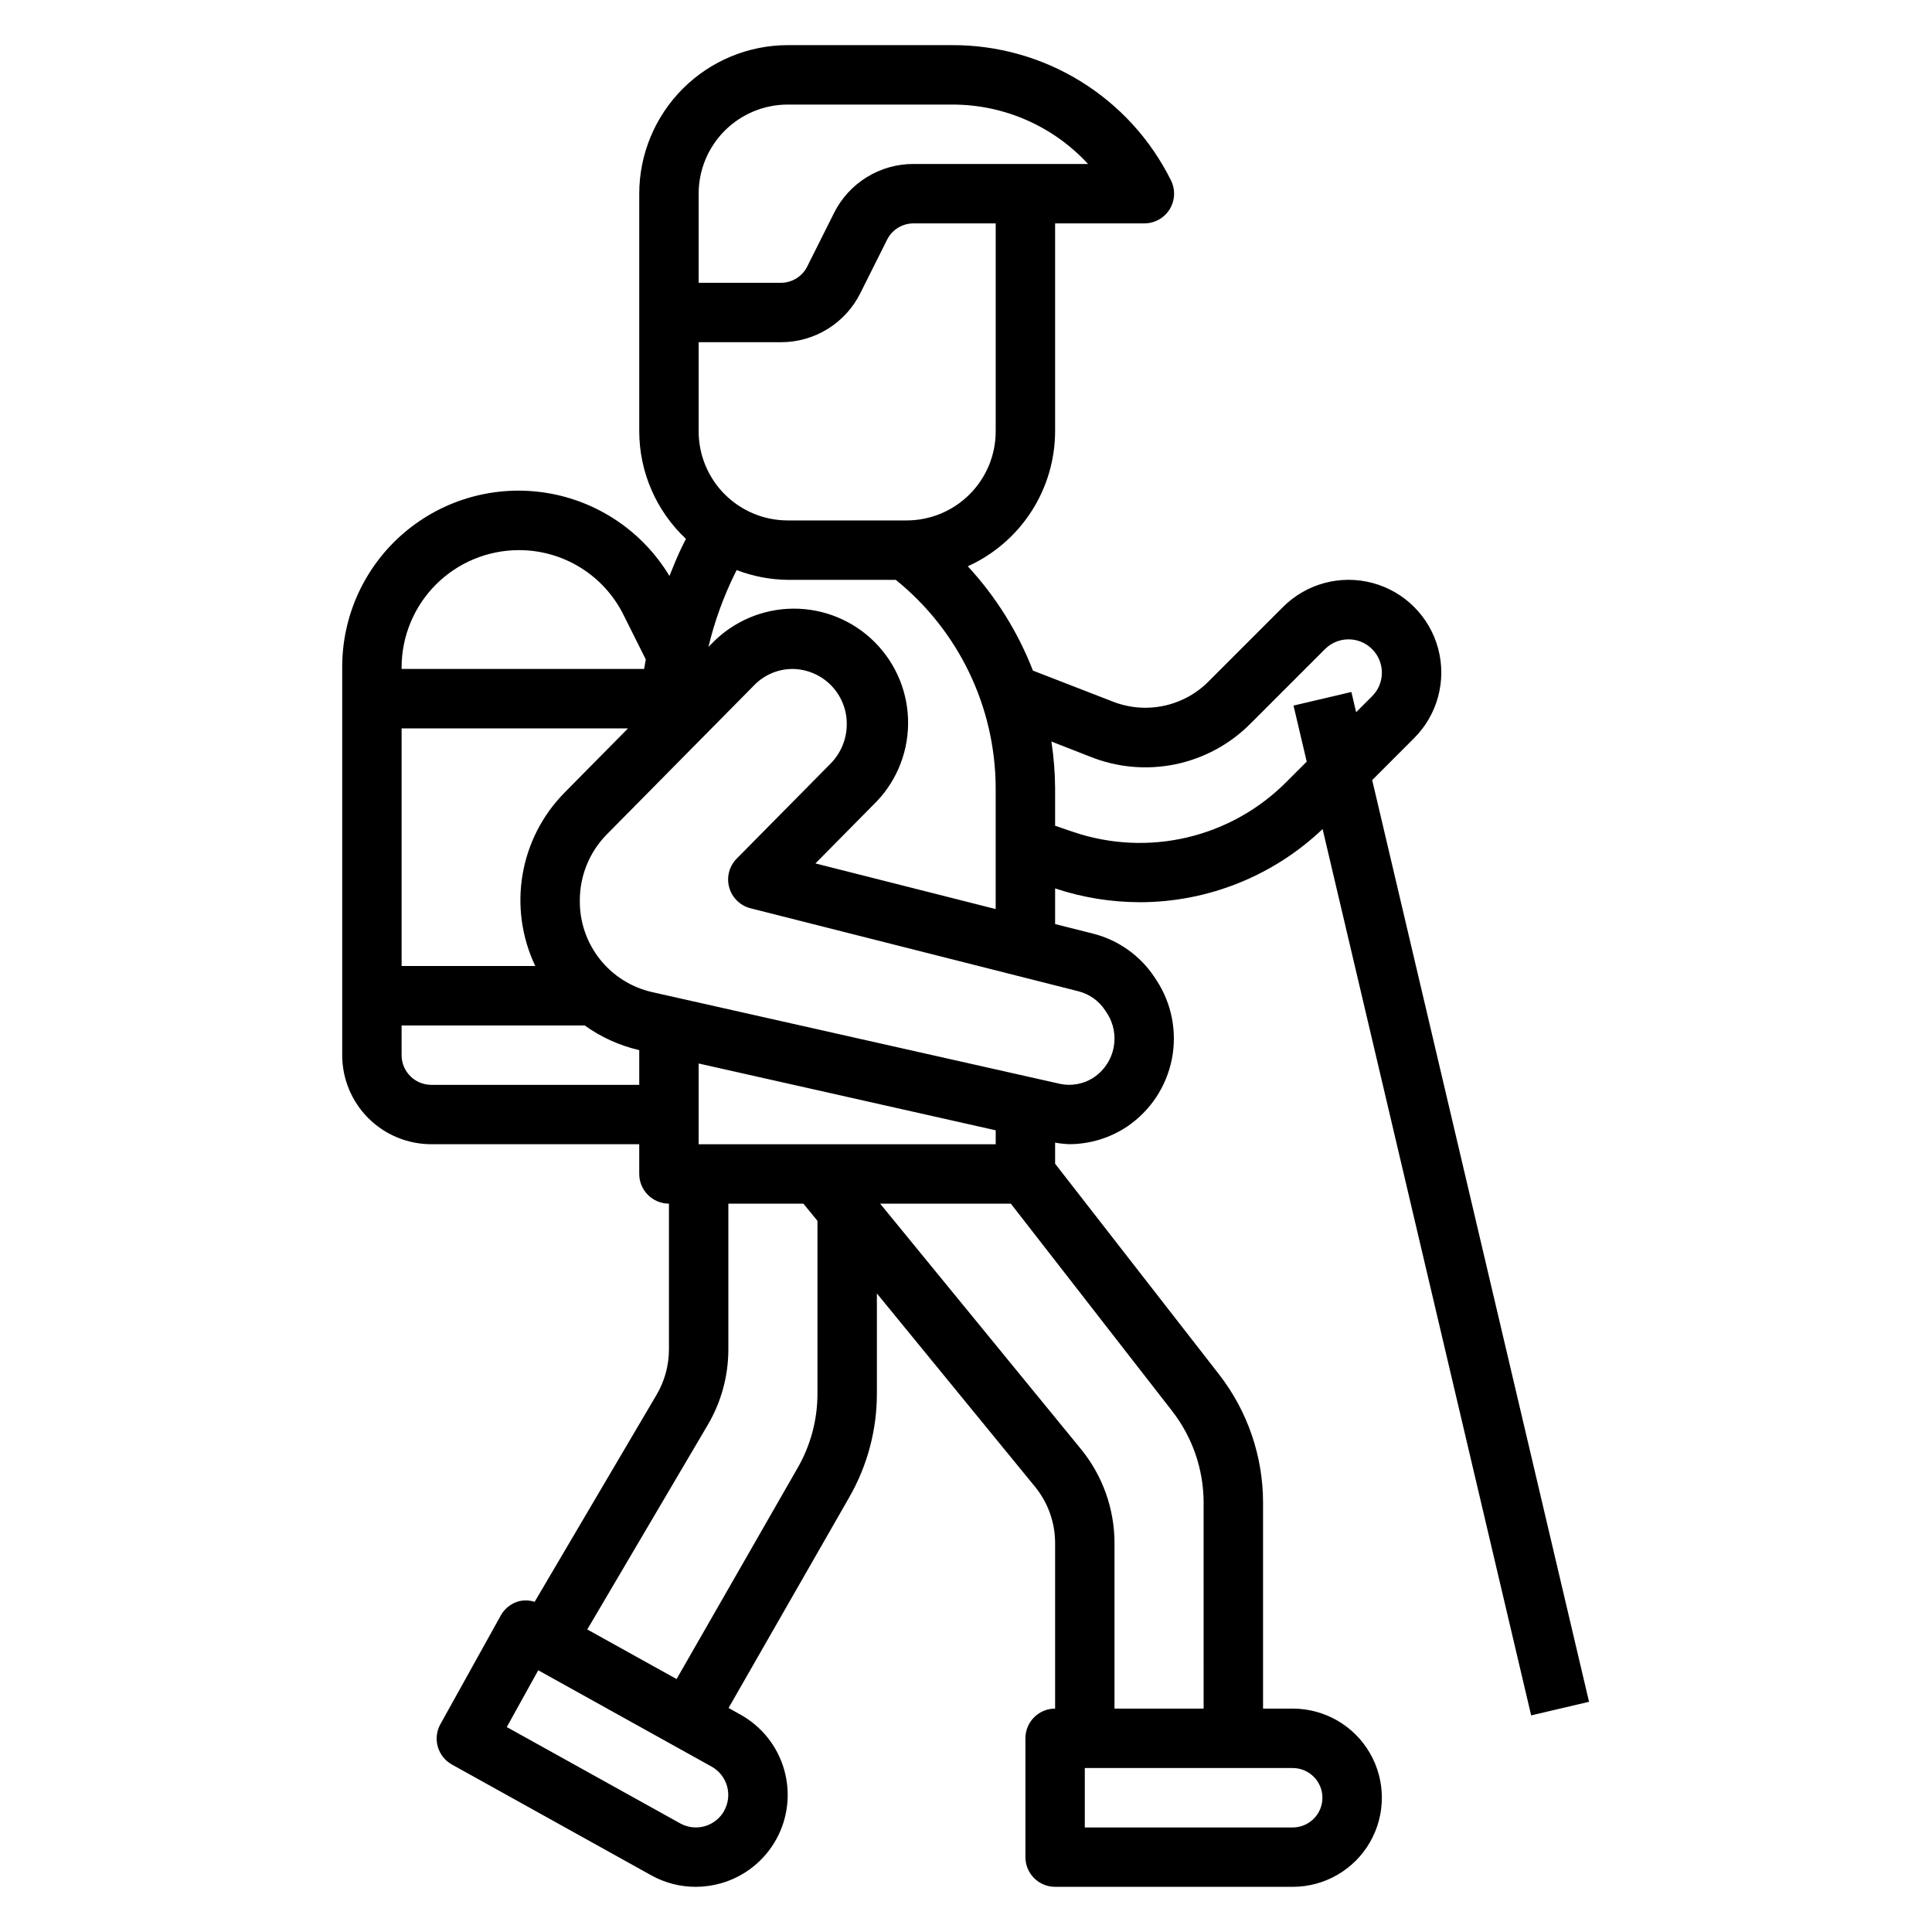<?xml version="1.0" encoding="UTF-8"?>
<!-- Uploaded to: ICON Repo, www.svgrepo.com, Generator: ICON Repo Mixer Tools -->
<svg fill="#000000" width="800px" height="800px" version="1.1" viewBox="144 144 512 512" xmlns="http://www.w3.org/2000/svg">
 <path d="m446.13 383.1c18.012-0.035 35.324-6.973 48.375-19.391l55.27 234.89 15.336-3.606-57.465-244.26 11.125-11.133-0.004 0.004c6.207-6.207 8.629-15.254 6.356-23.734-2.269-8.477-8.895-15.102-17.371-17.371-8.48-2.273-17.527 0.148-23.734 6.356l-19.789 19.789v0.004c-3.277 3.277-7.449 5.516-11.992 6.441-4.539 0.922-9.254 0.488-13.555-1.246l-20.949-8.125h0.004c-3.965-10.219-9.824-19.598-17.262-27.645 6.883-3.113 12.723-8.141 16.828-14.484s6.297-13.734 6.312-21.289v-55.102h23.617c2.734 0.012 5.281-1.395 6.727-3.715 1.445-2.324 1.582-5.231 0.359-7.676-5.356-10.805-13.633-19.887-23.891-26.223-10.258-6.336-22.086-9.668-34.145-9.621h-43.516c-10.434 0.012-20.438 4.164-27.816 11.543-7.379 7.379-11.531 17.383-11.543 27.816v62.977c0.016 10.805 4.496 21.117 12.375 28.508l-0.984 1.961c-1.273 2.559-2.312 5.234-3.387 7.871-7.078-11.754-18.961-19.797-32.5-22.004-13.539-2.203-27.367 1.652-37.809 10.551-10.441 8.895-16.445 21.934-16.414 35.648v102.78c0 6.266 2.488 12.273 6.914 16.699 4.43 4.43 10.438 6.918 16.699 6.918h55.105v7.871c0 2.09 0.828 4.09 2.305 5.566 1.477 1.477 3.481 2.309 5.566 2.309v38.652-0.004c-0.004 4.215-1.129 8.352-3.266 11.984l-32.324 54.891c-1.375-0.441-2.848-0.488-4.25-0.133-2.008 0.57-3.707 1.918-4.723 3.746l-16.004 28.812c-2.109 3.797-0.742 8.582 3.055 10.695l52.789 29.34c3.609 2.016 7.676 3.07 11.809 3.07 2.273-0.004 4.535-0.32 6.723-0.945 6.211-1.773 11.461-5.941 14.598-11.586 3.137-5.644 3.902-12.305 2.129-18.516-1.773-6.207-5.941-11.457-11.586-14.594l-3.148-1.762 32.016-55.891v-0.004c4.773-8.336 7.285-17.773 7.289-27.379v-26.574l41.895 51.207c3.453 4.219 5.34 9.504 5.336 14.957v43.855c-4.348 0-7.871 3.523-7.871 7.871v31.488c0 2.086 0.828 4.09 2.305 5.566 1.477 1.477 3.481 2.305 5.566 2.305h62.977c8.438 0 16.234-4.5 20.453-11.809 4.219-7.305 4.219-16.309 0-23.617-4.219-7.305-12.016-11.805-20.453-11.805h-7.871v-54.641c-0.016-12.258-4.098-24.164-11.602-33.852l-43.504-55.906v-5.59c1.227 0.219 2.465 0.355 3.711 0.41 5.508-0.004 10.891-1.648 15.457-4.723 6.102-4.164 10.328-10.555 11.766-17.797 1.438-7.246-0.023-14.766-4.074-20.941l-0.449-0.676c-3.797-5.801-9.633-9.961-16.355-11.66l-10.055-2.535v-9.445c7.262 2.418 14.863 3.648 22.516 3.652zm-13.227-38.574c7.152 2.871 14.988 3.574 22.535 2.027 7.547-1.551 14.473-5.285 19.91-10.742l19.789-19.789h0.004c3.445-3.449 9.035-3.449 12.484 0s3.449 9.039 0 12.484l-4.234 4.234-1.258-5.359-15.336 3.606 3.496 14.855-5.359 5.359h-0.004c-7.215 7.266-16.324 12.363-26.289 14.719-9.969 2.352-20.395 1.863-30.098-1.406l-4.93-1.676v-10.07c-0.031-4.102-0.363-8.199-0.984-12.258zm-25.031-86.223c0 6.266-2.488 12.273-6.918 16.699-4.43 4.43-10.434 6.918-16.699 6.918h-31.488c-6.262 0-12.27-2.488-16.699-6.918-4.43-4.426-6.918-10.434-6.918-16.699v-23.613h21.762c4.387 0.016 8.691-1.199 12.426-3.508 3.731-2.309 6.742-5.613 8.691-9.547l7.047-14.082c1.324-2.676 4.055-4.363 7.039-4.352h21.758zm-78.723-62.977c0-6.262 2.488-12.27 6.918-16.699 4.43-4.426 10.438-6.914 16.699-6.914h43.516c13.699-0.047 26.785 5.668 36.062 15.742h-46.23c-4.391-0.016-8.695 1.199-12.426 3.508-3.734 2.305-6.746 5.613-8.695 9.543l-7.047 14.082v0.004c-1.324 2.672-4.051 4.363-7.035 4.352h-21.762zm-43.293 204.68h-35.426v-62.977h60l-16.773 16.98c-5.875 5.93-9.777 13.531-11.172 21.762-1.395 8.234-0.219 16.695 3.371 24.234zm-4.383-110.21-0.004-0.004c5.769-0.02 11.43 1.578 16.34 4.613 4.91 3.031 8.871 7.379 11.434 12.551l5.902 11.809c-0.141 0.844-0.316 1.668-0.441 2.512l-64.273-0.004v-0.441c0.012-8.227 3.289-16.117 9.109-21.938 5.82-5.816 13.707-9.09 21.938-9.102zm-23.172 141.7c-4.348 0-7.871-3.527-7.871-7.875v-7.871h48.516c4.34 3.121 9.254 5.344 14.461 6.543v9.203zm70.848 15.742v-21.402l78.723 17.703v3.699zm6.785 176.62h0.004c-1.105 1.996-2.961 3.473-5.156 4.102-2.195 0.629-4.551 0.355-6.543-0.758l-45.934-25.512 8.336-15.051 45.926 25.52c2 1.105 3.473 2.961 4.102 5.156 0.629 2.195 0.355 4.547-0.754 6.543zm24.703-110.5c0 6.867-1.797 13.617-5.211 19.578l-32.125 56.031-23.664-13.145 31.945-54.238c3.559-6.051 5.434-12.938 5.441-19.957v-38.648h19.883l3.731 4.559zm133.82 107.06c0 2.09-0.828 4.09-2.305 5.566-1.477 1.477-3.477 2.309-5.566 2.309h-55.102v-15.746h55.105-0.004c2.09 0 4.09 0.828 5.566 2.305 1.477 1.477 2.305 3.481 2.305 5.566zm-31.488-78.254 0.004 54.641h-23.617v-43.863c-0.004-9.086-3.148-17.891-8.895-24.926l-53.215-65.035h34.637l42.793 55.016h-0.004c5.363 6.918 8.281 15.414 8.301 24.168zm-26.102-130.42 0.449 0.676v0.004c3.715 5.641 2.227 13.215-3.348 17.035-2.695 1.82-6.023 2.453-9.199 1.738l-107.94-24.277c-5.484-1.242-10.379-4.324-13.867-8.734-3.488-4.41-5.359-9.883-5.301-15.504-0.027-6.586 2.562-12.918 7.191-17.602l39.062-39.535c2.664-2.723 6.312-4.262 10.125-4.266 3.844 0.043 7.512 1.605 10.207 4.348 2.691 2.746 4.188 6.445 4.156 10.289 0 3.883-1.52 7.609-4.234 10.391l-24.938 25.238c-1.984 2.008-2.738 4.922-1.98 7.644 0.758 2.719 2.914 4.824 5.648 5.516l86.906 21.996c2.902 0.738 5.422 2.539 7.062 5.043zm-76.77-38.926 15.273-15.453c5.852-5.621 9.195-13.355 9.289-21.469s-3.078-15.926-8.801-21.676c-5.719-5.754-13.512-8.969-21.625-8.922s-15.867 3.352-21.523 9.172l-0.969 0.977h0.004c1.625-6.809 4.016-13.41 7.129-19.68l0.348-0.691c4.324 1.66 8.91 2.539 13.539 2.59h28.625c16.672 13.441 26.398 33.684 26.48 55.102v32.141z"/>
</svg>